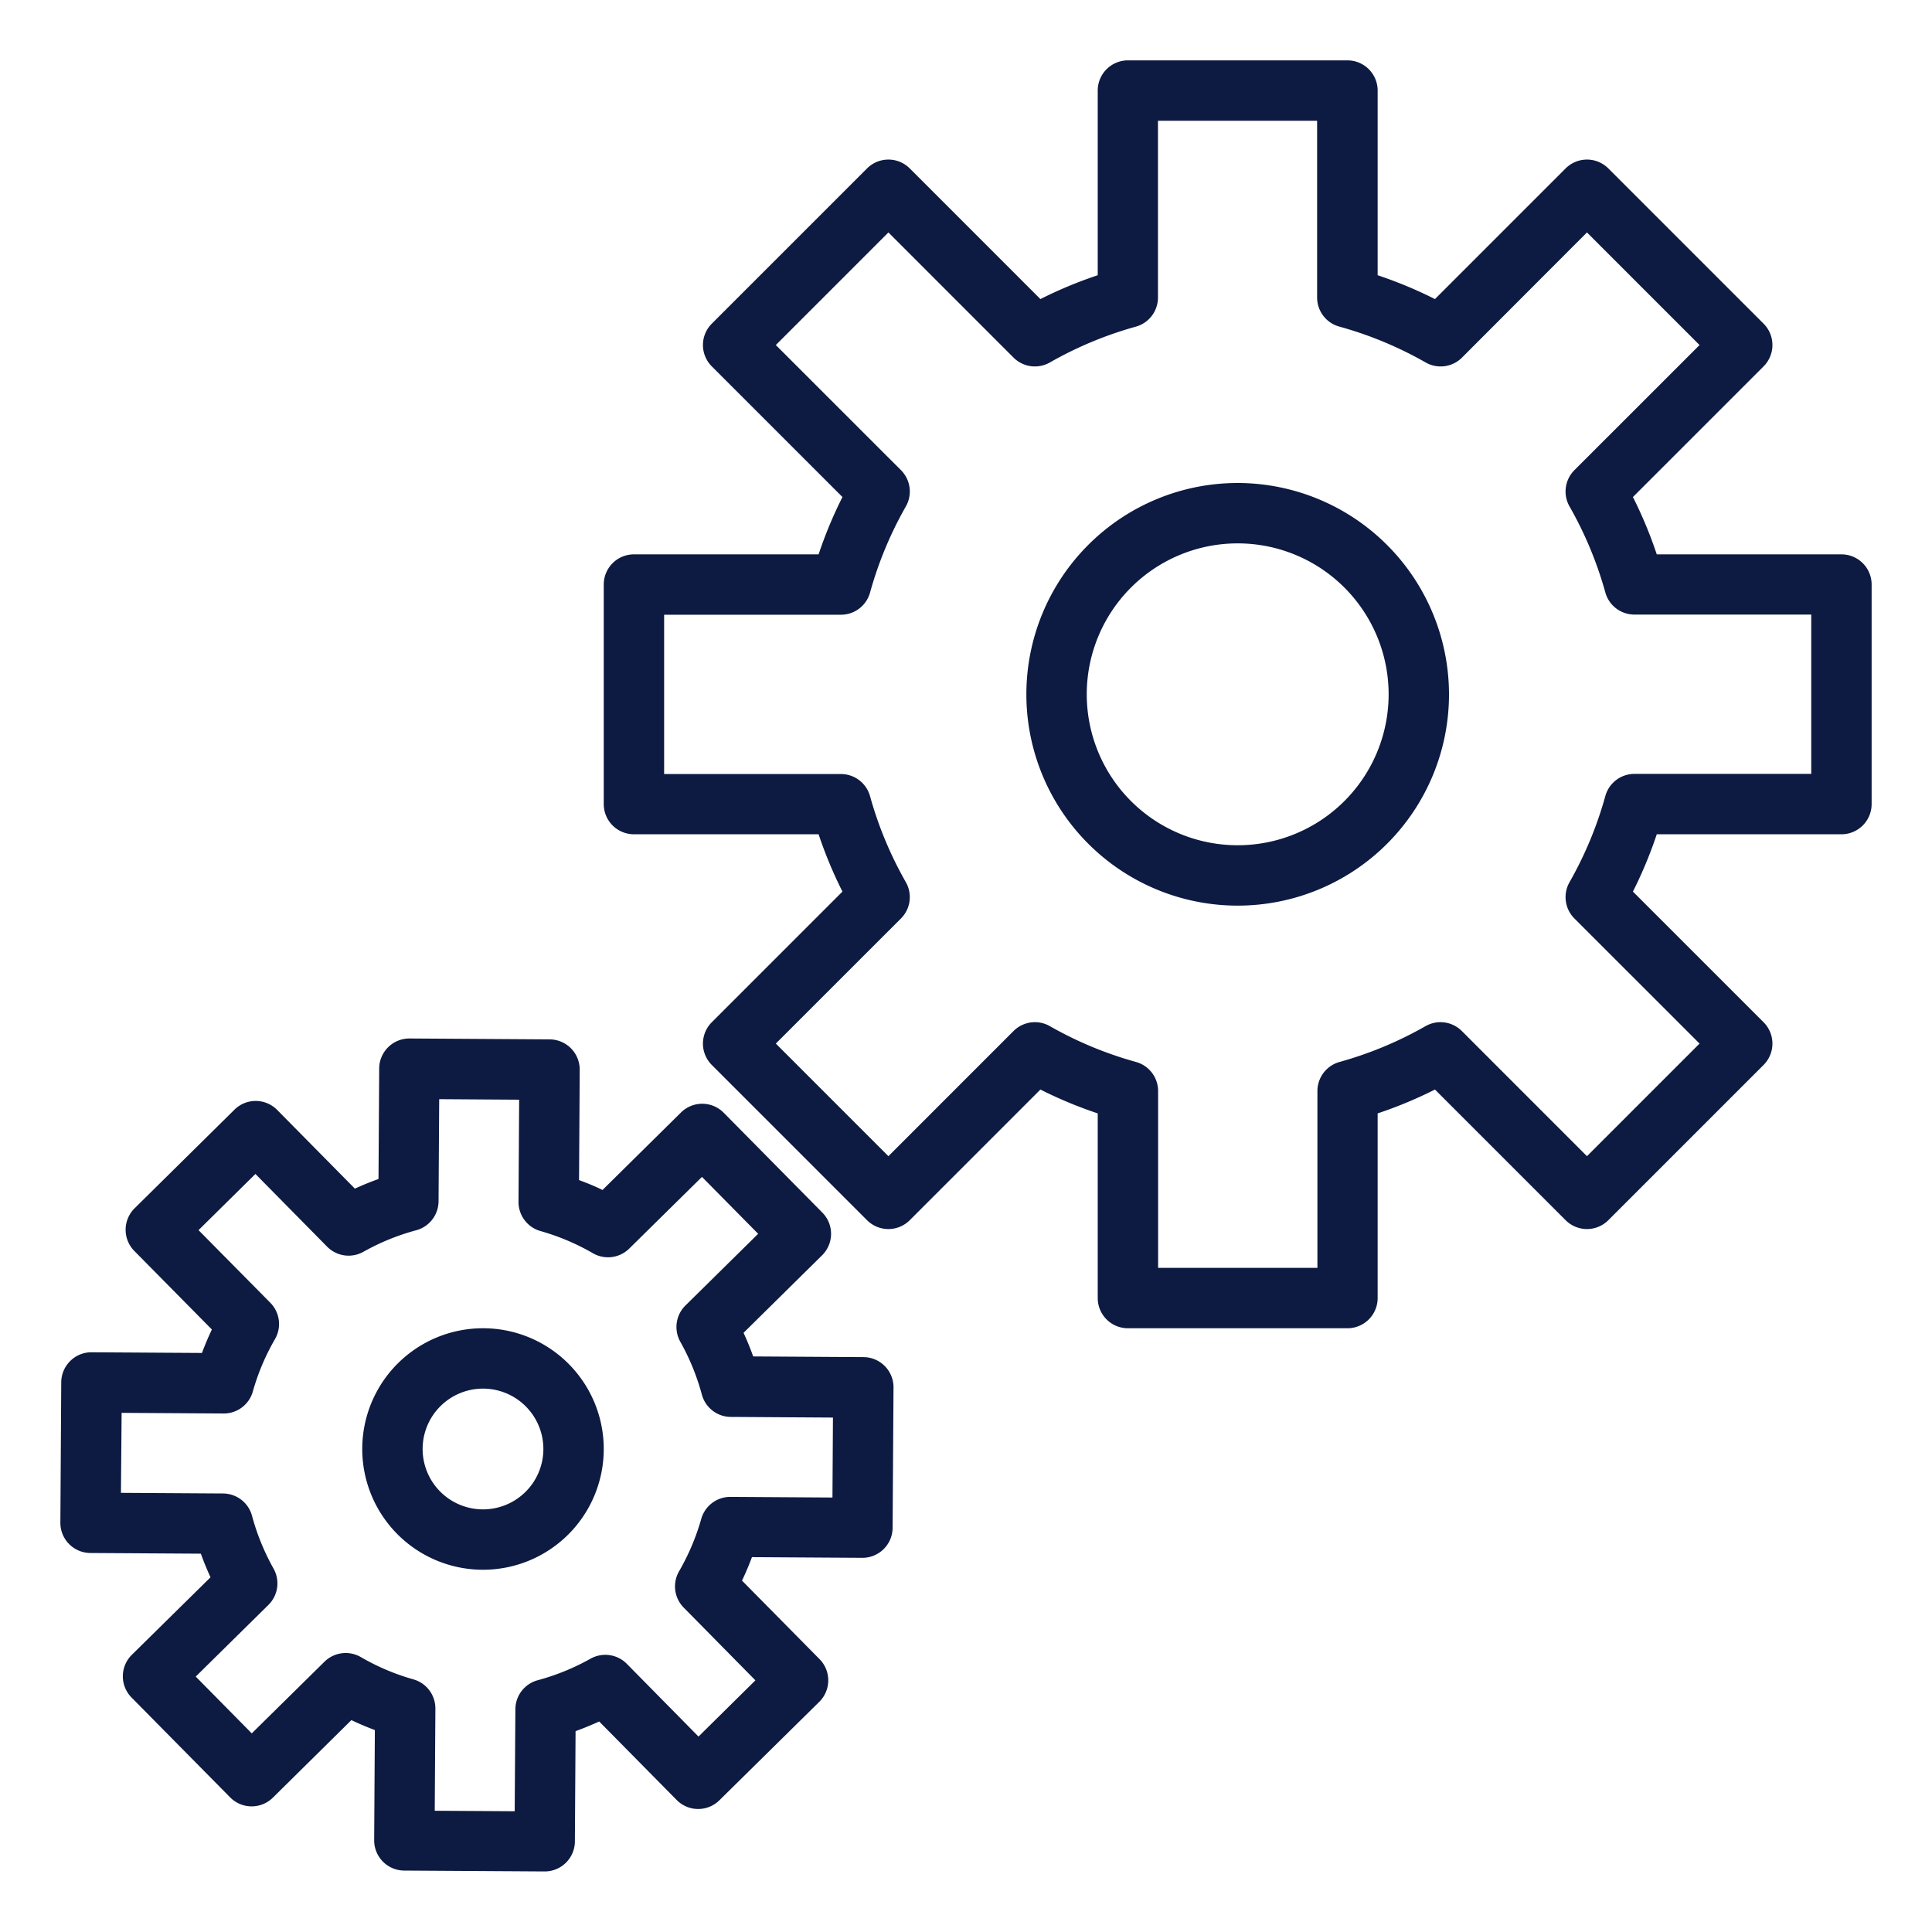 <svg height="100" width="100" fill="#0d1a41" xmlns="http://www.w3.org/2000/svg" viewBox="0 0 512 512"><g data-name="science copy 2"><path d="M24 411.56l29.23.18q1.14 3.18 2.56 6.26l-20.86 20.55a8 8 0 00-.07 11.31L61 476.33a8 8 0 0011.31.07l20.81-20.55q3.06 1.45 6.22 2.63l-.18 29.24a8 8 0 008 8l37.19.23a8 8 0 008-7.95l.18-29.23c2.12-.76 4.21-1.62 6.26-2.56l20.54 20.81a8 8 0 0011.32.07L217.12 451a8 8 0 00.07-11.31l-20.55-20.81q1.46-3.06 2.63-6.22l29.23.18a8 8 0 008.05-7.95l.24-37.19a8 8 0 00-7.95-8.05l-29.24-.18c-.75-2.12-1.61-4.21-2.55-6.26l20.81-20.54a8 8 0 00.07-11.32l-26.14-26.46a8 8 0 00-11.31-.08l-20.81 20.55c-2-1-4.11-1.84-6.22-2.63l.18-29.23a8 8 0 00-7.95-8.05l-37.19-.24a8 8 0 00-8 8l-.18 29.24c-2.12.75-4.21 1.61-6.26 2.55l-20.6-20.86a8 8 0 00-11.31-.07l-26.47 26.14a8 8 0 00-.07 11.31l20.55 20.81q-1.45 3.06-2.63 6.22l-29.24-.18a7.93 7.93 0 00-5.67 2.31 8 8 0 00-2.38 5.64L16 403.51a8 8 0 008 8.05zm8.23-37.14l27.07.17a8 8 0 007.7-5.82 60.4 60.4 0 015.88-13.9 8 8 0 00-1.24-9.62L52.61 326l15.08-14.89 19 19.27a8 8 0 009.61 1.36 60.92 60.92 0 0114-5.71 8 8 0 005.92-7.67l.17-27.07 21.19.14-.17 27.06a8 8 0 005.82 7.75 60.84 60.84 0 0113.9 5.88 8 8 0 009.62-1.23l19.28-19 14.89 15.08-19.27 19a8 8 0 00-1.36 9.61 61.11 61.11 0 015.71 14 8 8 0 007.67 5.92l27.07.17-.13 21.19-27.07-.17a8 8 0 00-7.7 5.83 61 61 0 01-5.88 13.89 8 8 0 001.23 9.62l19 19.28-15.08 14.9-19-19.28a8 8 0 00-9.61-1.36 61.29 61.29 0 01-14 5.71 8 8 0 00-5.92 7.67L136.4 480l-21.19-.13.17-27.07a8 8 0 00-5.83-7.75 60.51 60.51 0 01-13.89-5.88 8 8 0 00-9.66 1.19l-19.28 19-14.85-15.05 19.27-19a8 8 0 001.36-9.6 61.18 61.18 0 01-5.71-14 8 8 0 00-7.68-5.92l-27.06-.17zM488 146.91h-48.94a113.69 113.69 0 00-6.32-15.19l34.63-34.63a8 8 0 000-11.31l-41.15-41.15a8 8 0 00-11.31 0l-34.63 34.63a113.69 113.69 0 00-15.19-6.32V24a8 8 0 00-8-8h-58.18a8 8 0 00-8 8v48.94a113.69 113.69 0 00-15.19 6.32l-34.63-34.63a8 8 0 00-11.31 0l-41.15 41.15a8 8 0 000 11.31l34.63 34.63a113.69 113.69 0 00-6.32 15.19H168a8 8 0 00-8 8v58.18a8 8 0 008 8h48.94a113.69 113.69 0 006.32 15.19l-34.63 34.63a8 8 0 000 11.31l41.15 41.15a8 8 0 0011.31 0l34.63-34.63a113.69 113.69 0 0015.19 6.32V344a8 8 0 008 8h58.18a8 8 0 008-8v-48.94a113.69 113.69 0 0015.19-6.32l34.63 34.63a8 8 0 0011.31 0l41.15-41.15a8 8 0 000-11.31l-34.63-34.63a113.69 113.69 0 006.32-15.19H488a8 8 0 008-8v-58.18a8 8 0 00-8-8zm-8 58.18h-46.85a8 8 0 00-7.72 5.87 100 100 0 01-9.49 22.83 8 8 0 001.29 9.61l33.17 33.16-29.84 29.84-33.16-33.17a8 8 0 00-9.62-1.29 99.74 99.74 0 01-22.78 9.49 8 8 0 00-5.87 7.72V336h-42.22v-46.85a8 8 0 00-5.87-7.72 99.74 99.74 0 01-22.82-9.49 8 8 0 00-9.62 1.29l-33.16 33.17-29.84-29.84 33.17-33.16a8 8 0 001.29-9.61 100 100 0 01-9.49-22.79 8 8 0 00-7.72-5.87H176v-42.22h46.85a8 8 0 007.72-5.87 100 100 0 019.49-22.83 8 8 0 00-1.29-9.61L205.6 91.44l29.84-29.84 33.16 33.17a8 8 0 009.62 1.29A99.74 99.74 0 01301 86.57a8 8 0 005.87-7.72V32h42.18v46.85a8 8 0 005.95 7.72 99.74 99.74 0 0122.82 9.49 8 8 0 009.62-1.29l33.12-33.17 29.84 29.84-33.17 33.16a8 8 0 00-1.29 9.61 100 100 0 019.49 22.79 8 8 0 007.72 5.87H480z"/><path d="M328 128a56 56 0 1056 56 56.06 56.06 0 00-56-56zm0 96a40 40 0 1140-40 40 40 0 01-40 40zM128 416a32 32 0 10-32-32 32 32 0 0032 32zm0-48a16 16 0 11-16 16 16 16 0 0116-16z"/></g></svg>
